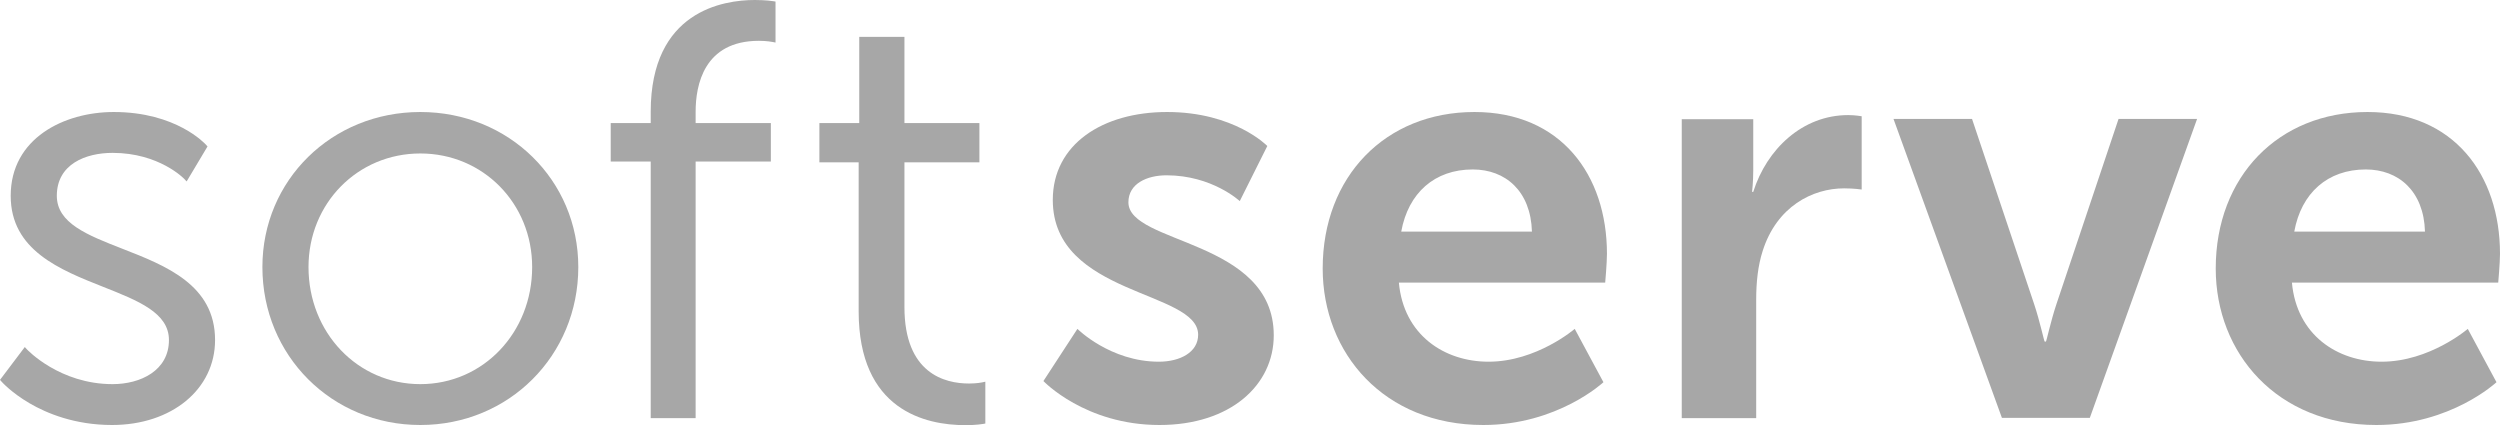 <svg width="147" height="25" viewBox="0 0 147 25" fill="none" xmlns="http://www.w3.org/2000/svg">
<path d="M7.198 14.627C5.128 13.819 3.341 13.122 3.341 11.513C3.341 9.653 5.035 8.989 6.62 8.989C9.363 8.989 10.82 10.505 10.834 10.52L10.974 10.669L12.202 8.611L12.126 8.526C12.056 8.447 10.355 6.586 6.689 6.586C3.77 6.586 0.629 8.128 0.629 11.513C0.629 14.714 3.52 15.859 6.071 16.869C8.144 17.689 9.934 18.398 9.934 19.994C9.934 21.785 8.269 22.587 6.62 22.587C3.503 22.587 1.602 20.562 1.583 20.542L1.458 20.406L0 22.337L0.083 22.43C0.106 22.457 0.661 23.083 1.744 23.716C2.739 24.297 4.388 24.99 6.586 24.99C10.097 24.99 12.646 22.889 12.646 19.994C12.646 16.753 9.752 15.623 7.198 14.627Z" fill="#A7A7A7"/>
<path d="M24.716 6.586C19.508 6.586 15.429 10.591 15.429 15.703C15.429 20.91 19.508 24.99 24.716 24.99C29.924 24.99 34.004 20.91 34.004 15.703C34.004 10.591 29.924 6.586 24.716 6.586ZM31.291 15.703C31.291 19.563 28.403 22.587 24.716 22.587C21.028 22.587 18.14 19.563 18.14 15.703C18.14 11.957 21.028 9.024 24.716 9.024C28.403 9.024 31.291 11.957 31.291 15.703Z" fill="#A7A7A7"/>
<path d="M45.472 0.071C45.455 0.068 45.04 0 44.383 0C42.543 0 38.262 0.64 38.262 6.567V7.236H35.91V9.499H38.262V24.587H40.903V9.499H45.326V7.236H40.903V6.567C40.903 5.011 41.386 2.4 44.624 2.4C45.08 2.4 45.413 2.465 45.417 2.466L45.601 2.502V0.092L45.472 0.071Z" fill="#A7A7A7"/>
<path d="M57.938 22.443L57.747 22.485C57.744 22.485 57.441 22.551 56.977 22.551C55.56 22.551 53.181 21.967 53.181 18.056V9.546H57.589V7.237H53.181V2.166H50.524V7.237H48.18V9.546H50.489V18.301C50.489 24.129 54.422 24.999 56.767 24.999C57.403 24.999 57.794 24.93 57.809 24.927L57.938 24.903V22.443Z" fill="#A7A7A7"/>
<path d="M63.352 19.338C63.352 19.338 65.282 21.268 68.142 21.268C69.383 21.268 70.451 20.717 70.451 19.683C70.451 17.063 61.904 17.408 61.904 11.756C61.904 8.482 64.834 6.586 68.624 6.586C72.588 6.586 74.518 8.585 74.518 8.585L72.898 11.825C72.898 11.825 71.278 10.308 68.59 10.308C67.453 10.308 66.35 10.791 66.35 11.894C66.35 14.375 74.897 14.065 74.897 19.717C74.897 22.646 72.347 24.99 68.177 24.99C63.8 24.99 61.353 22.405 61.353 22.405L63.352 19.338Z" fill="#A7A7A7"/>
<path d="M86.7 6.586C91.767 6.586 94.489 10.274 94.489 14.927C94.489 15.443 94.386 16.616 94.386 16.616H82.254C82.53 19.683 84.909 21.268 87.528 21.268C90.353 21.268 92.594 19.338 92.594 19.338L94.282 22.474C94.282 22.474 91.594 24.99 87.217 24.99C81.392 24.99 77.774 20.786 77.774 15.788C77.774 10.378 81.462 6.586 86.7 6.586ZM90.078 13.617C90.008 11.239 88.527 9.964 86.597 9.964C84.357 9.964 82.806 11.342 82.393 13.617H90.078Z" fill="#A7A7A7"/>
<path d="M98.887 7.009H103.091V10.041C103.091 10.696 103.022 11.282 103.022 11.282H103.091C103.884 8.766 105.986 6.767 108.674 6.767C109.088 6.767 109.467 6.836 109.467 6.836V11.144C109.467 11.144 109.019 11.075 108.433 11.075C106.572 11.075 104.47 12.144 103.643 14.763C103.367 15.625 103.264 16.589 103.264 17.623V24.585H98.887V7.009Z" fill="#A7A7A7"/>
<path d="M111.337 6.992H115.955L119.608 17.883C119.953 18.916 120.194 20.085 120.229 20.085H120.298C120.332 20.085 120.573 18.916 120.918 17.883L124.571 6.992H129.189L122.882 24.569H117.712L111.337 6.992Z" fill="#A7A7A7"/>
<path d="M139.211 6.586C144.277 6.586 147 10.274 147 14.927C147 15.443 146.896 16.616 146.896 16.616H134.765C135.041 19.683 137.419 21.268 140.038 21.268C142.864 21.268 145.105 19.338 145.105 19.338L146.793 22.474C146.793 22.474 144.105 24.99 139.728 24.99C133.904 24.99 130.285 20.786 130.285 15.788C130.285 10.378 133.973 6.586 139.211 6.586ZM142.589 13.617C142.52 11.239 141.037 9.964 139.108 9.964C136.868 9.964 135.316 11.342 134.903 13.617H142.589Z" fill="#A7A7A7"/>
</svg>
